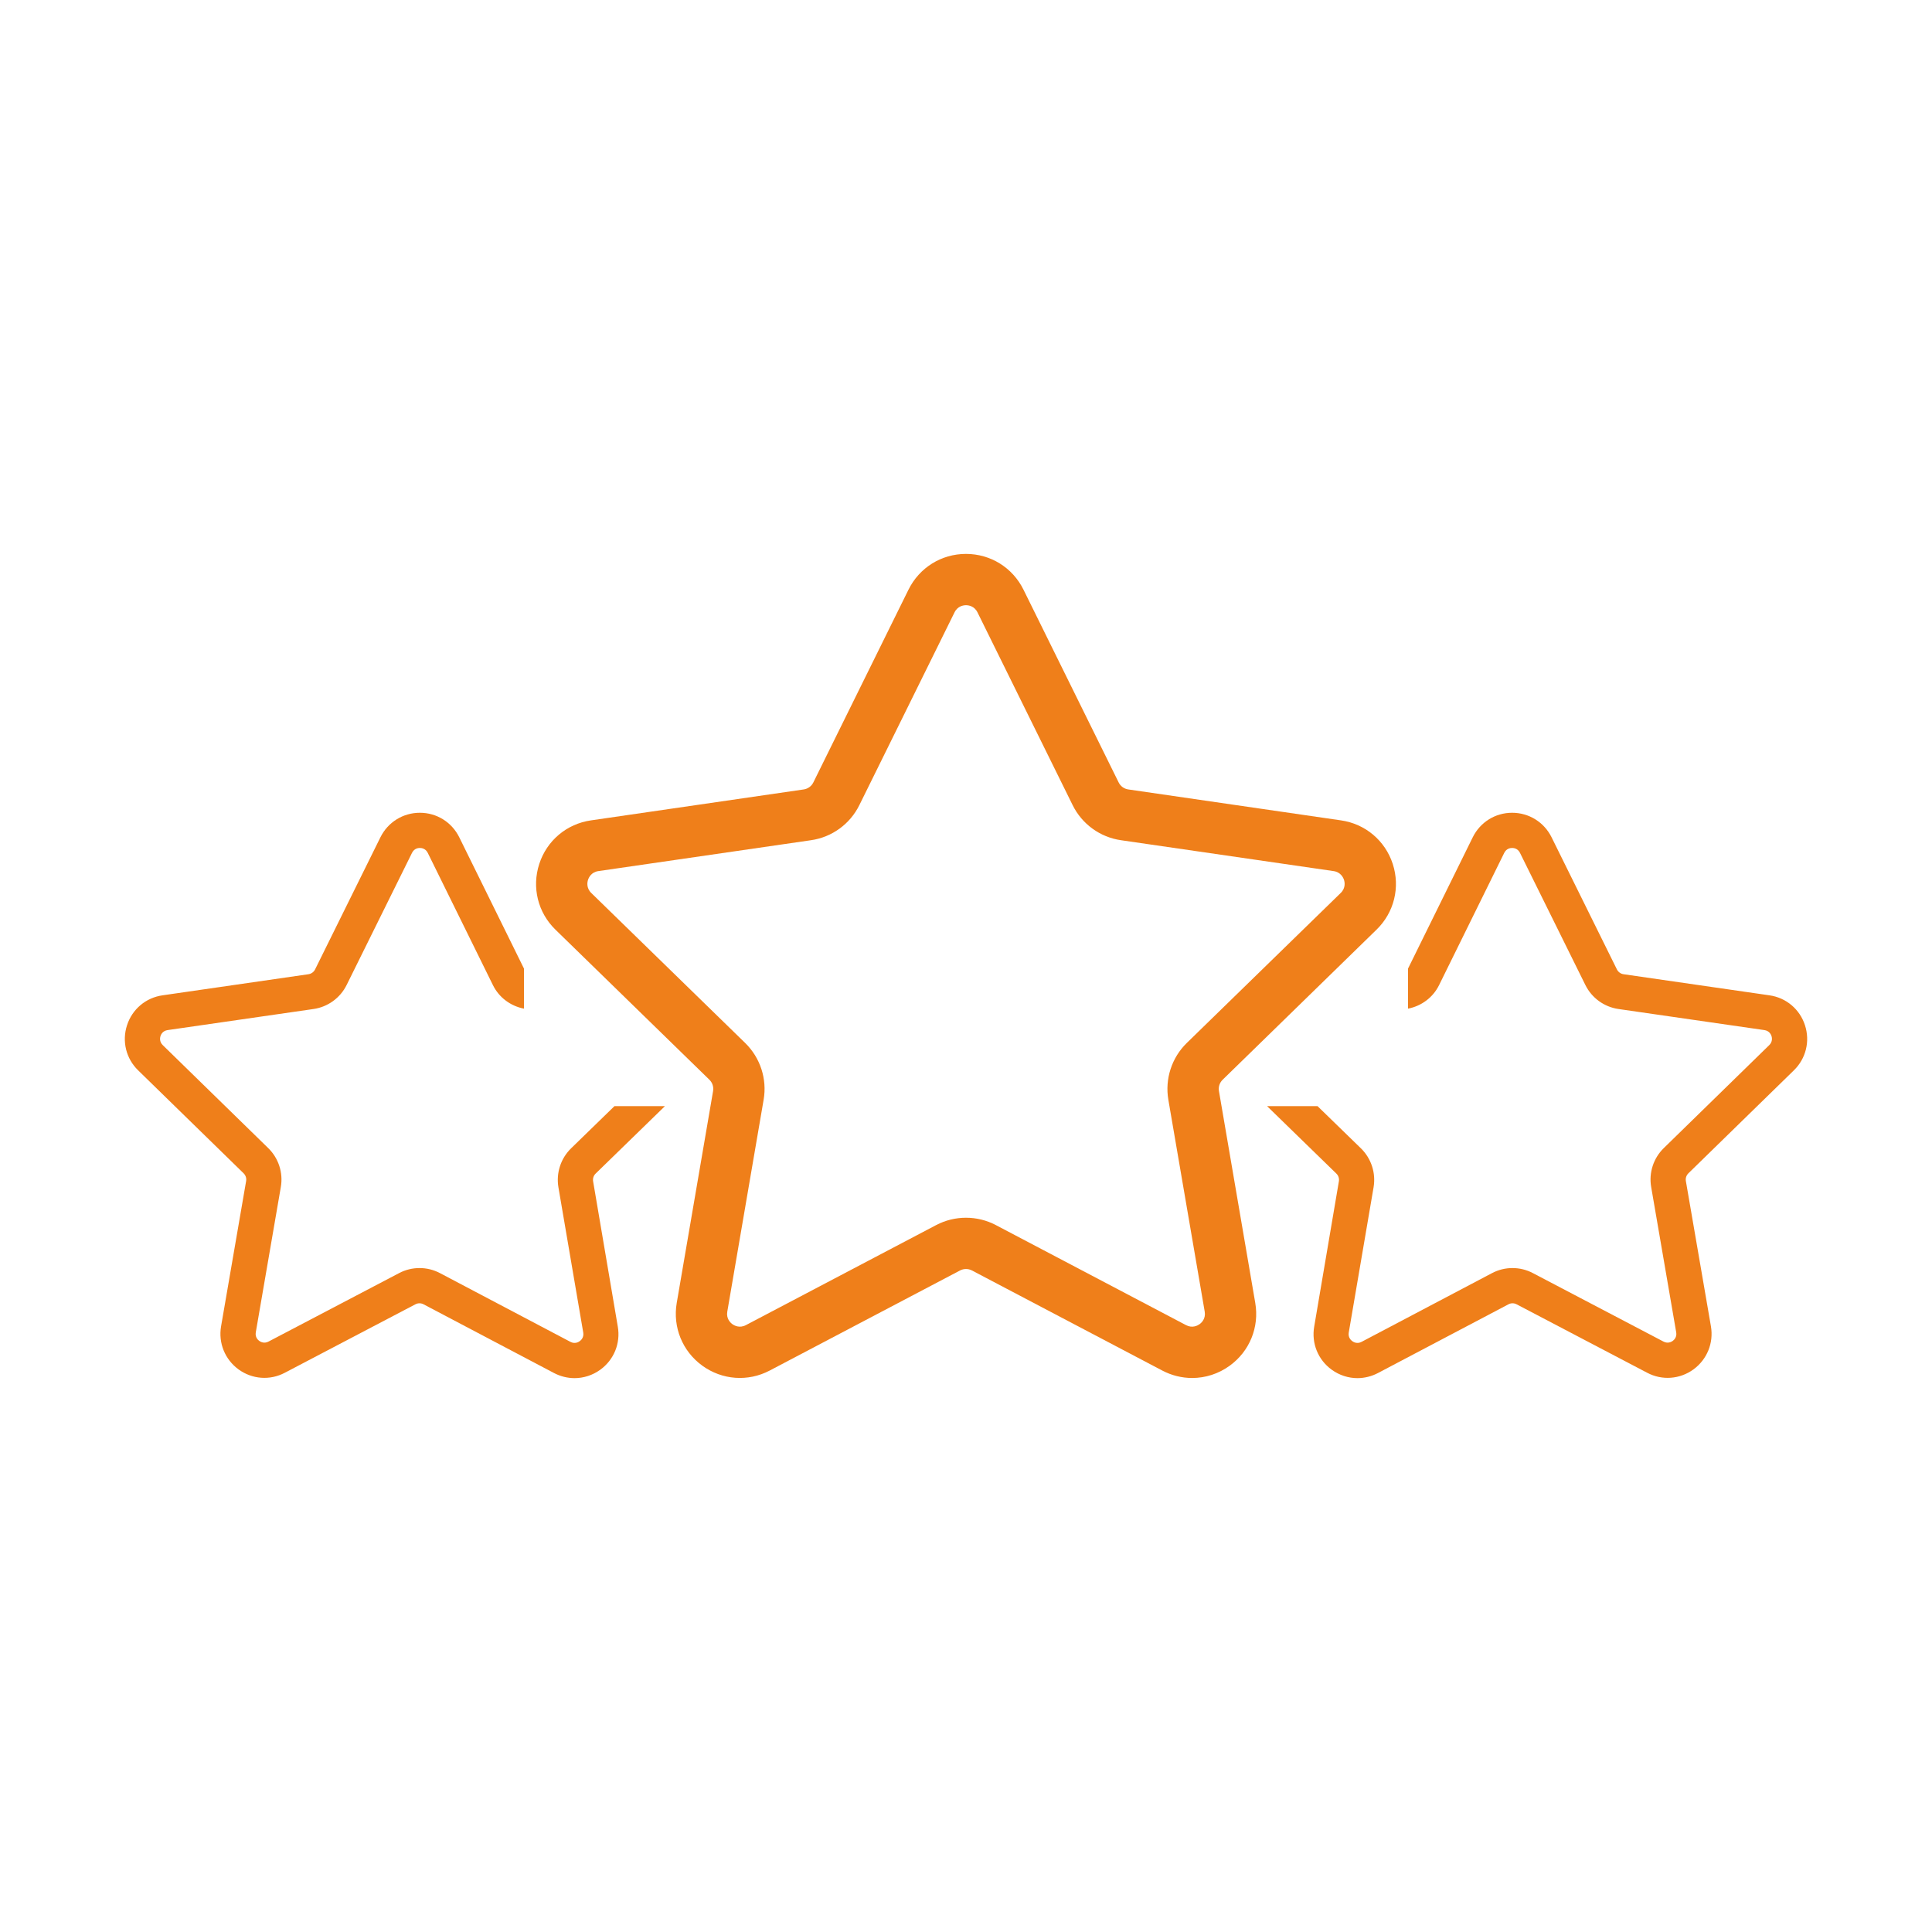 <?xml version="1.0" encoding="utf-8"?>
<!-- Generator: Adobe Illustrator 14.0.0, SVG Export Plug-In . SVG Version: 6.00 Build 43363)  -->
<!DOCTYPE svg PUBLIC "-//W3C//DTD SVG 1.1//EN" "http://www.w3.org/Graphics/SVG/1.1/DTD/svg11.dtd">
<svg version="1.1" id="Layer_1" xmlns="http://www.w3.org/2000/svg" xmlns:xlink="http://www.w3.org/1999/xlink" x="0px" y="0px"
	 width="90px" height="90px" viewBox="0 0 90 90" enable-background="new 0 0 90 90" xml:space="preserve">
<g>
	<g>
		<g>
			<path fill="#EF7F1A" d="M64.124,43.307c0.82-0.797,1.11-1.971,0.756-3.061c-0.355-1.088-1.278-1.867-2.412-2.03l-9.908-1.441
				c-0.194-0.028-0.363-0.149-0.449-0.327l-4.433-8.979c-0.507-1.027-1.533-1.666-2.679-1.666c-1.144,0-2.17,0.639-2.678,1.666
				l-4.432,8.979c-0.087,0.178-0.256,0.299-0.449,0.327l-9.909,1.441c-1.134,0.163-2.057,0.942-2.41,2.03
				c-0.355,1.09-0.065,2.264,0.754,3.061l7.171,6.99c0.142,0.137,0.205,0.336,0.172,0.529l-1.693,9.869
				c-0.192,1.129,0.263,2.248,1.189,2.922c0.926,0.672,2.132,0.76,3.144,0.227l8.863-4.66c0.176-0.092,0.383-0.092,0.558,0
				l8.862,4.66c0.44,0.232,0.919,0.348,1.393,0.348c0.616,0,1.229-0.193,1.753-0.574c0.927-0.674,1.381-1.793,1.188-2.922
				l-1.691-9.869c-0.035-0.193,0.031-0.393,0.172-0.529L64.124,43.307z M54.426,51.229L56.12,61.1
				c0.056,0.33-0.147,0.518-0.238,0.584c-0.091,0.064-0.332,0.201-0.629,0.047l-8.863-4.662c-0.435-0.229-0.912-0.342-1.391-0.342
				c-0.476,0-0.953,0.113-1.389,0.342l-8.863,4.66c-0.298,0.156-0.539,0.02-0.63-0.045c-0.09-0.066-0.294-0.254-0.237-0.584
				l1.693-9.871c0.167-0.967-0.156-1.955-0.86-2.643l-7.17-6.988c-0.238-0.234-0.185-0.508-0.15-0.613s0.15-0.357,0.481-0.406
				l9.909-1.439c0.974-0.141,1.814-0.752,2.249-1.634l4.433-8.978c0.147-0.302,0.424-0.335,0.536-0.335
				c0.11,0,0.387,0.033,0.535,0.335l0,0l4.432,8.978c0.435,0.882,1.275,1.493,2.248,1.634l9.909,1.439
				c0.331,0.049,0.447,0.301,0.483,0.406c0.034,0.105,0.088,0.379-0.152,0.613l-7.171,6.988
				C54.581,49.273,54.261,50.262,54.426,51.229z"/>
		</g>
	</g>
	<path fill="#EF7F1A" d="M27.63,55.032c-0.023-0.134,0.021-0.271,0.118-0.363l3.228-3.142h-2.351l-2.021,1.966
		c-0.483,0.472-0.703,1.148-0.591,1.813l1.157,6.771c0.037,0.227-0.102,0.355-0.165,0.4c-0.062,0.045-0.228,0.139-0.43,0.033
		l-6.077-3.202c-0.299-0.158-0.626-0.237-0.953-0.237s-0.654,0.077-0.953,0.235l-6.082,3.189c-0.205,0.108-0.37,0.014-0.432-0.03
		c-0.062-0.045-0.202-0.174-0.162-0.401l1.166-6.769c0.115-0.664-0.105-1.342-0.588-1.813l-4.914-4.798
		c-0.163-0.16-0.126-0.347-0.104-0.421c0.024-0.072,0.104-0.244,0.33-0.277l6.798-0.982c0.668-0.096,1.245-0.515,1.544-1.12
		l3.045-6.154c0.102-0.207,0.29-0.23,0.367-0.229c0.076,0,0.266,0.023,0.367,0.23l3.035,6.159c0.283,0.576,0.821,0.976,1.448,1.097
		v-1.864l-3.015-6.117c-0.347-0.705-1.049-1.144-1.835-1.144c-0.784-0.001-1.489,0.437-1.838,1.141l-3.044,6.156
		c-0.06,0.12-0.176,0.205-0.309,0.224l-6.797,0.983c-0.778,0.11-1.412,0.646-1.654,1.391c-0.245,0.749-0.046,1.554,0.514,2.101
		l4.916,4.799c0.097,0.095,0.141,0.231,0.117,0.363l-1.167,6.767c-0.132,0.773,0.18,1.542,0.814,2.005
		c0.635,0.462,1.462,0.523,2.155,0.157l6.083-3.189c0.119-0.064,0.262-0.064,0.381,0l6.076,3.2c0.303,0.159,0.631,0.238,0.956,0.239
		c0.422,0,0.843-0.133,1.203-0.394c0.636-0.462,0.947-1.23,0.814-2.004L27.63,55.032z"/>
	<path fill="#EF7F1A" d="M62.37,55.032c0.023-0.134-0.021-0.271-0.118-0.363l-3.228-3.142h2.351l2.021,1.966
		c0.483,0.472,0.703,1.148,0.591,1.813l-1.157,6.771c-0.037,0.227,0.102,0.355,0.165,0.4c0.062,0.045,0.228,0.139,0.43,0.033
		l6.077-3.202c0.299-0.158,0.626-0.237,0.953-0.237s0.654,0.077,0.953,0.235l6.082,3.189c0.205,0.108,0.37,0.014,0.432-0.03
		c0.062-0.045,0.202-0.174,0.162-0.401l-1.166-6.769c-0.115-0.664,0.105-1.342,0.588-1.813l4.914-4.798
		c0.163-0.16,0.126-0.347,0.104-0.421c-0.024-0.072-0.104-0.244-0.33-0.277l-6.798-0.982c-0.668-0.096-1.245-0.515-1.544-1.12
		l-3.045-6.154c-0.102-0.207-0.29-0.23-0.367-0.229c-0.076,0-0.266,0.023-0.367,0.23l-3.035,6.159
		c-0.283,0.576-0.821,0.976-1.448,1.097v-1.864l3.015-6.117c0.347-0.705,1.049-1.144,1.835-1.144
		c0.784-0.001,1.489,0.437,1.838,1.141l3.044,6.156c0.06,0.12,0.176,0.205,0.309,0.224l6.797,0.983
		c0.778,0.11,1.412,0.646,1.654,1.391c0.245,0.749,0.046,1.554-0.514,2.101l-4.916,4.799c-0.097,0.095-0.141,0.231-0.117,0.363
		l1.167,6.767c0.132,0.773-0.18,1.542-0.814,2.005c-0.635,0.462-1.462,0.523-2.155,0.157l-6.083-3.189
		c-0.119-0.064-0.262-0.064-0.381,0l-6.076,3.2c-0.303,0.159-0.631,0.238-0.956,0.239c-0.422,0-0.843-0.133-1.203-0.394
		c-0.636-0.462-0.947-1.23-0.814-2.004L62.37,55.032z"/>
</g>
</svg>
